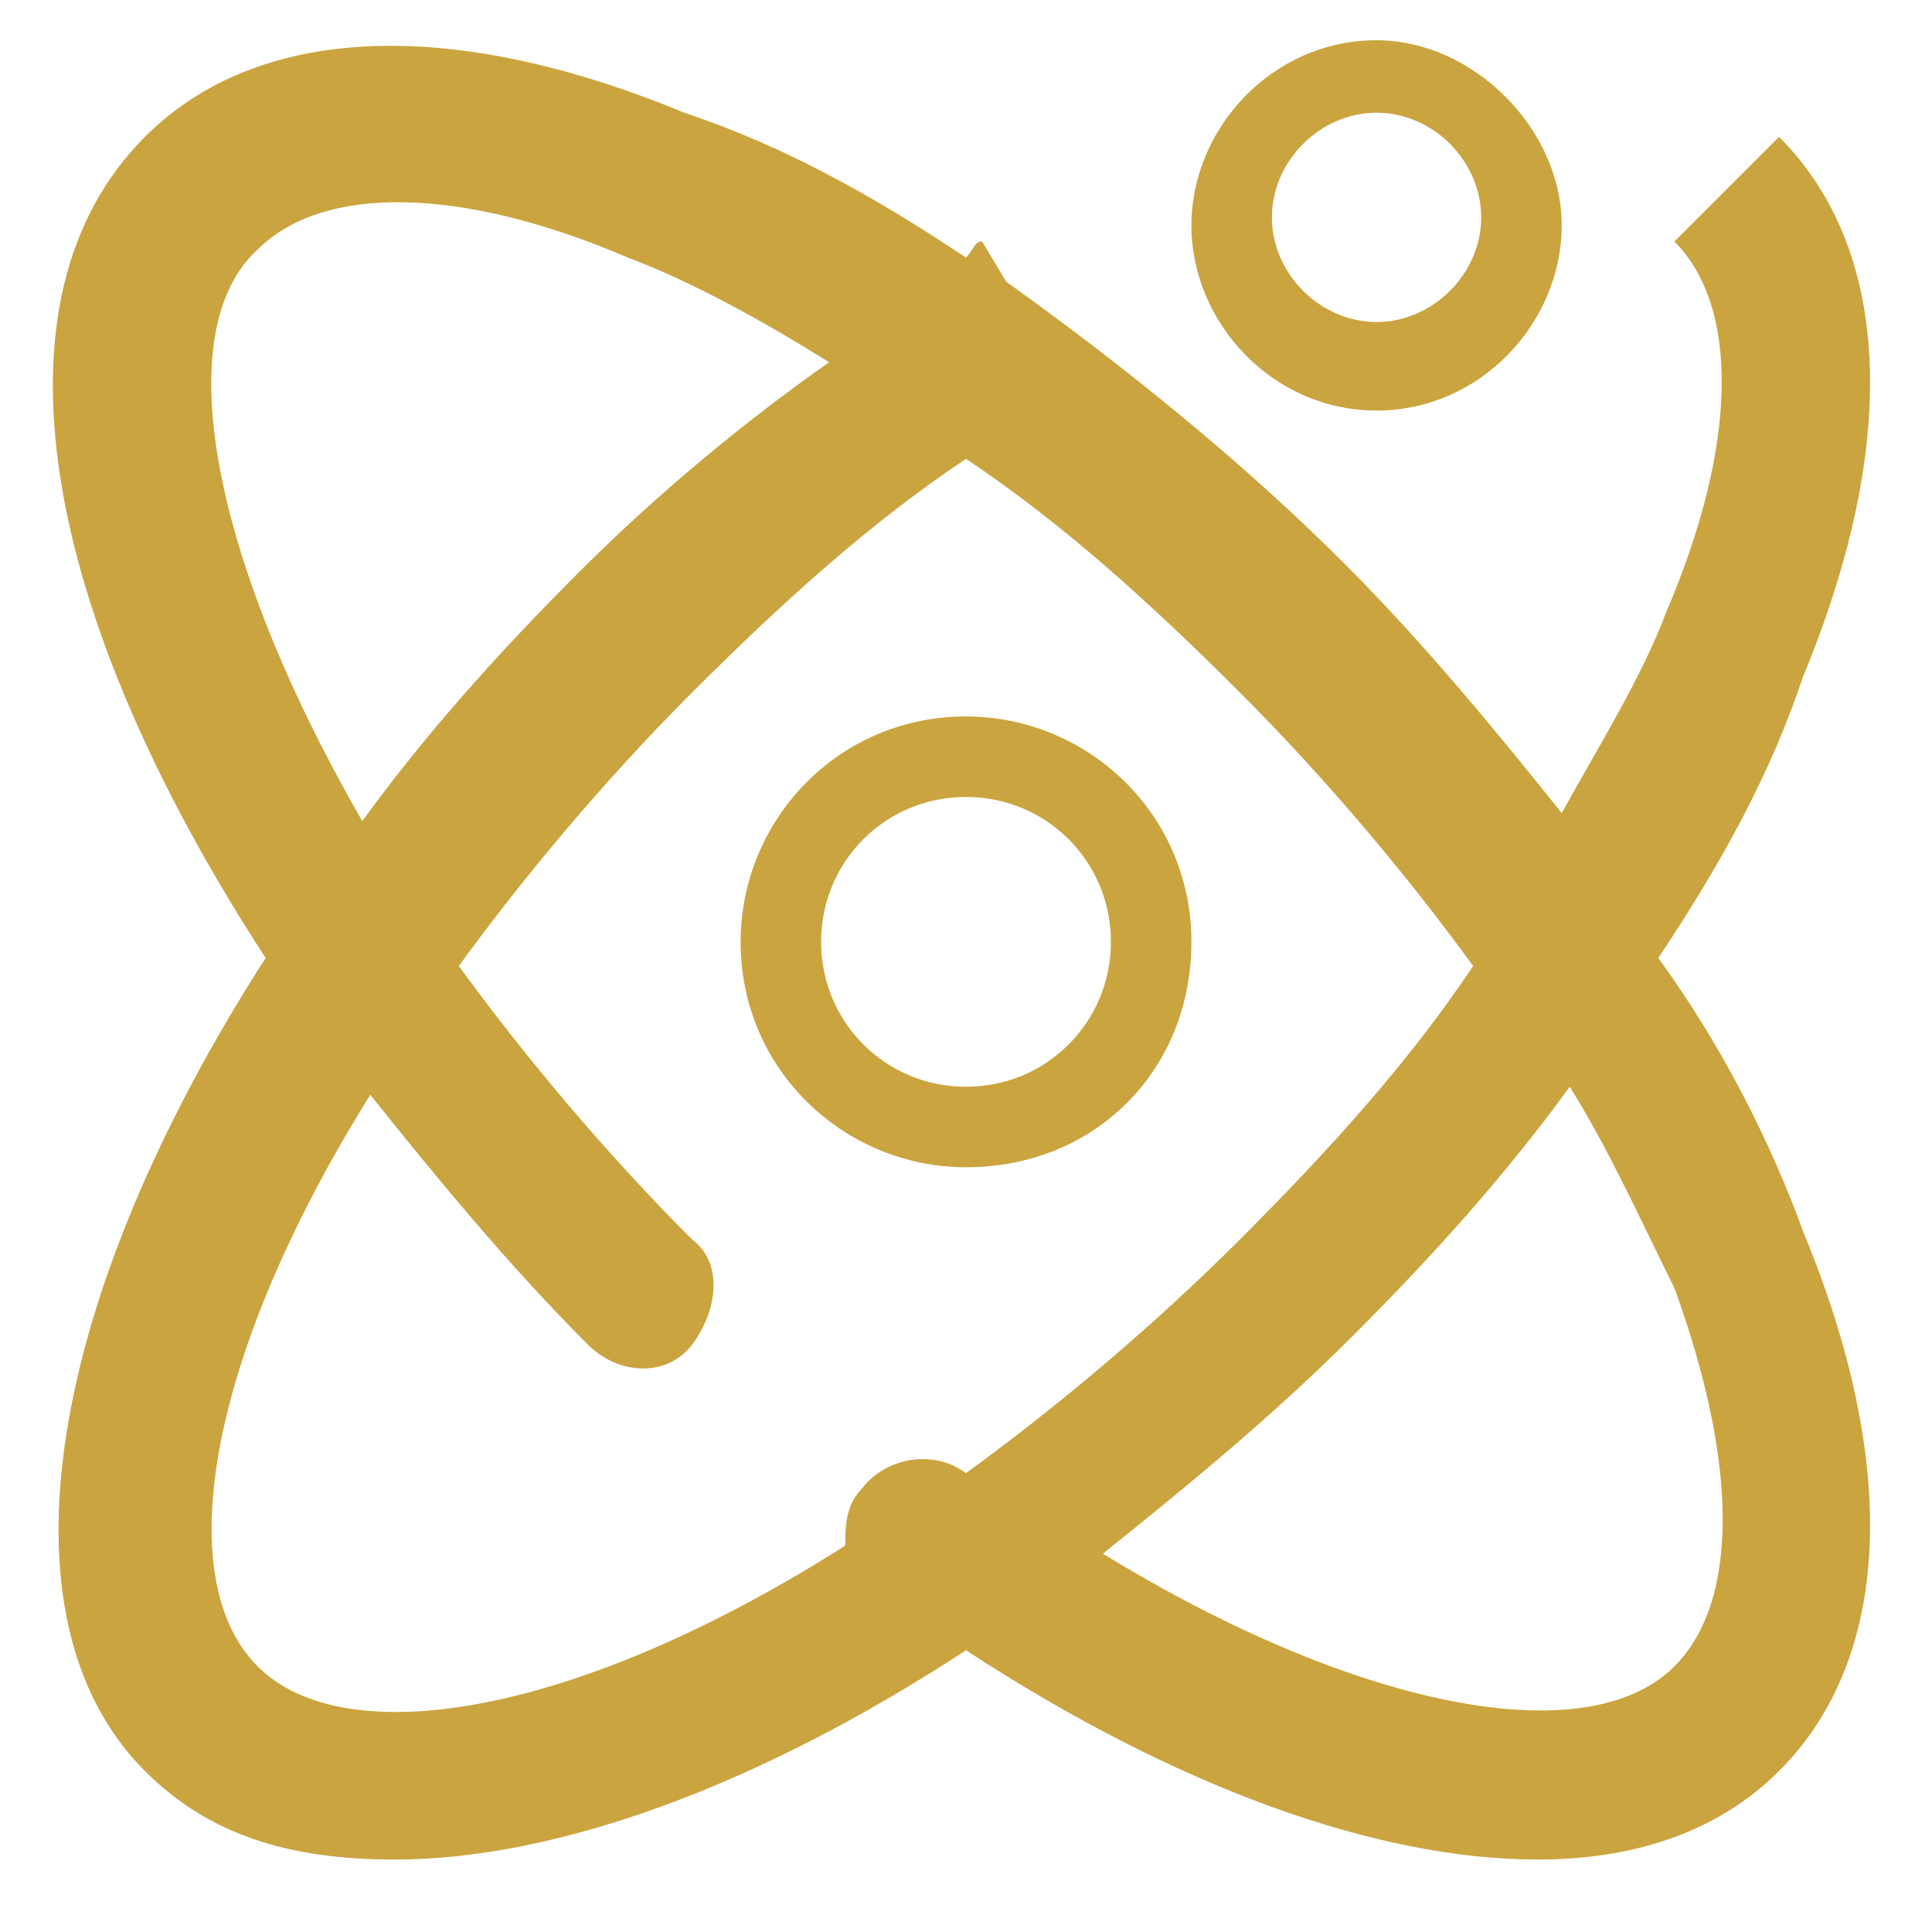 <?xml version="1.0" encoding="utf-8"?>
<!-- Generator: Adobe Illustrator 23.0.3, SVG Export Plug-In . SVG Version: 6.00 Build 0)  -->
<svg version="1.1" id="jaderne_copy" xmlns="http://www.w3.org/2000/svg" xmlns:xlink="http://www.w3.org/1999/xlink" x="0px"
	 y="0px" width="24px" height="24px" viewBox="0 0 24 24" style="enable-background:new 0 0 24 24;" xml:space="preserve">
<style type="text/css">
	.st0{fill:#caa43f;}
</style>
<path class="st0" d="M20.6,11.9c0.8-1.2,1.4-2.3,1.8-3.5c1.2-2.9,1.1-5.3-0.3-6.7l-1.3,1.3c0.8,0.8,0.8,2.5-0.1,4.6
	c-0.3,0.8-0.8,1.6-1.3,2.5c-0.8-1-1.7-2.1-2.7-3.1c-1.3-1.3-2.8-2.5-4.2-3.5l-0.3-0.5c-0.1,0-0.1,0.1-0.2,0.2
	c-1.2-0.8-2.3-1.4-3.5-1.8C5.6,0.2,3.2,0.3,1.8,1.7c-2,2-1.3,5.9,1.5,10.2C0.6,16.1-0.1,20.1,1.8,22c0.8,0.8,1.8,1.1,3.1,1.1
	c2,0,4.5-0.9,7.1-2.6c2.6,1.7,5.1,2.6,7.1,2.6c1.3,0,2.3-0.4,3-1.1c1.4-1.4,1.5-3.8,0.3-6.7C22,14.2,21.4,13,20.6,11.9z M3.2,3.1
	C4,2.3,5.7,2.3,7.8,3.2c0.8,0.3,1.7,0.8,2.5,1.3C9.3,5.2,8.2,6.1,7.2,7.1c-1,1-1.9,2-2.7,3.1C2.6,6.9,2.1,4.1,3.2,3.1z M3.2,20.7
	c-1.1-1.1-0.6-3.9,1.4-7.1c0.8,1,1.7,2.1,2.7,3.1c0.4,0.4,1,0.4,1.3,0s0.4-1,0-1.3c-1.1-1.1-2.1-2.3-2.9-3.4
	c0.8-1.1,1.8-2.3,2.9-3.4c1.1-1.1,2.2-2.1,3.4-2.9c1.2,0.8,2.3,1.8,3.4,2.9c1.1,1.1,2.1,2.3,2.9,3.4c-0.8,1.2-1.8,2.3-2.9,3.4
	c-1.1,1.1-2.3,2.1-3.4,2.9c-0.4-0.3-1-0.2-1.3,0.2c-0.2,0.2-0.2,0.5-0.2,0.7C7.2,21.3,4.3,21.8,3.2,20.7z M20.8,20.7
	c-1.1,1.1-4,0.5-7.1-1.4c1-0.8,2.1-1.7,3.1-2.7c1-1,1.9-2,2.7-3.1c0.5,0.8,0.9,1.7,1.3,2.5C21.6,18.2,21.6,19.9,20.8,20.7z
	 M17.1,5.1c1.3,0,2.3-1.1,2.3-2.3s-1.1-2.3-2.3-2.3c-1.3,0-2.3,1.1-2.3,2.3S15.8,5.1,17.1,5.1z M17.1,1.4c0.7,0,1.3,0.6,1.3,1.3
	s-0.6,1.3-1.3,1.3s-1.3-0.6-1.3-1.3S16.4,1.4,17.1,1.4z M14.8,11.7c0-1.6-1.3-2.8-2.8-2.8c-1.6,0-2.8,1.3-2.8,2.8
	c0,1.6,1.3,2.8,2.8,2.8C13.6,14.5,14.8,13.3,14.8,11.7z M10.2,11.7c0-1,0.8-1.8,1.8-1.8c1,0,1.8,0.8,1.8,1.8c0,1-0.8,1.8-1.8,1.8
	C11,13.5,10.2,12.7,10.2,11.7z"/>
</svg>
